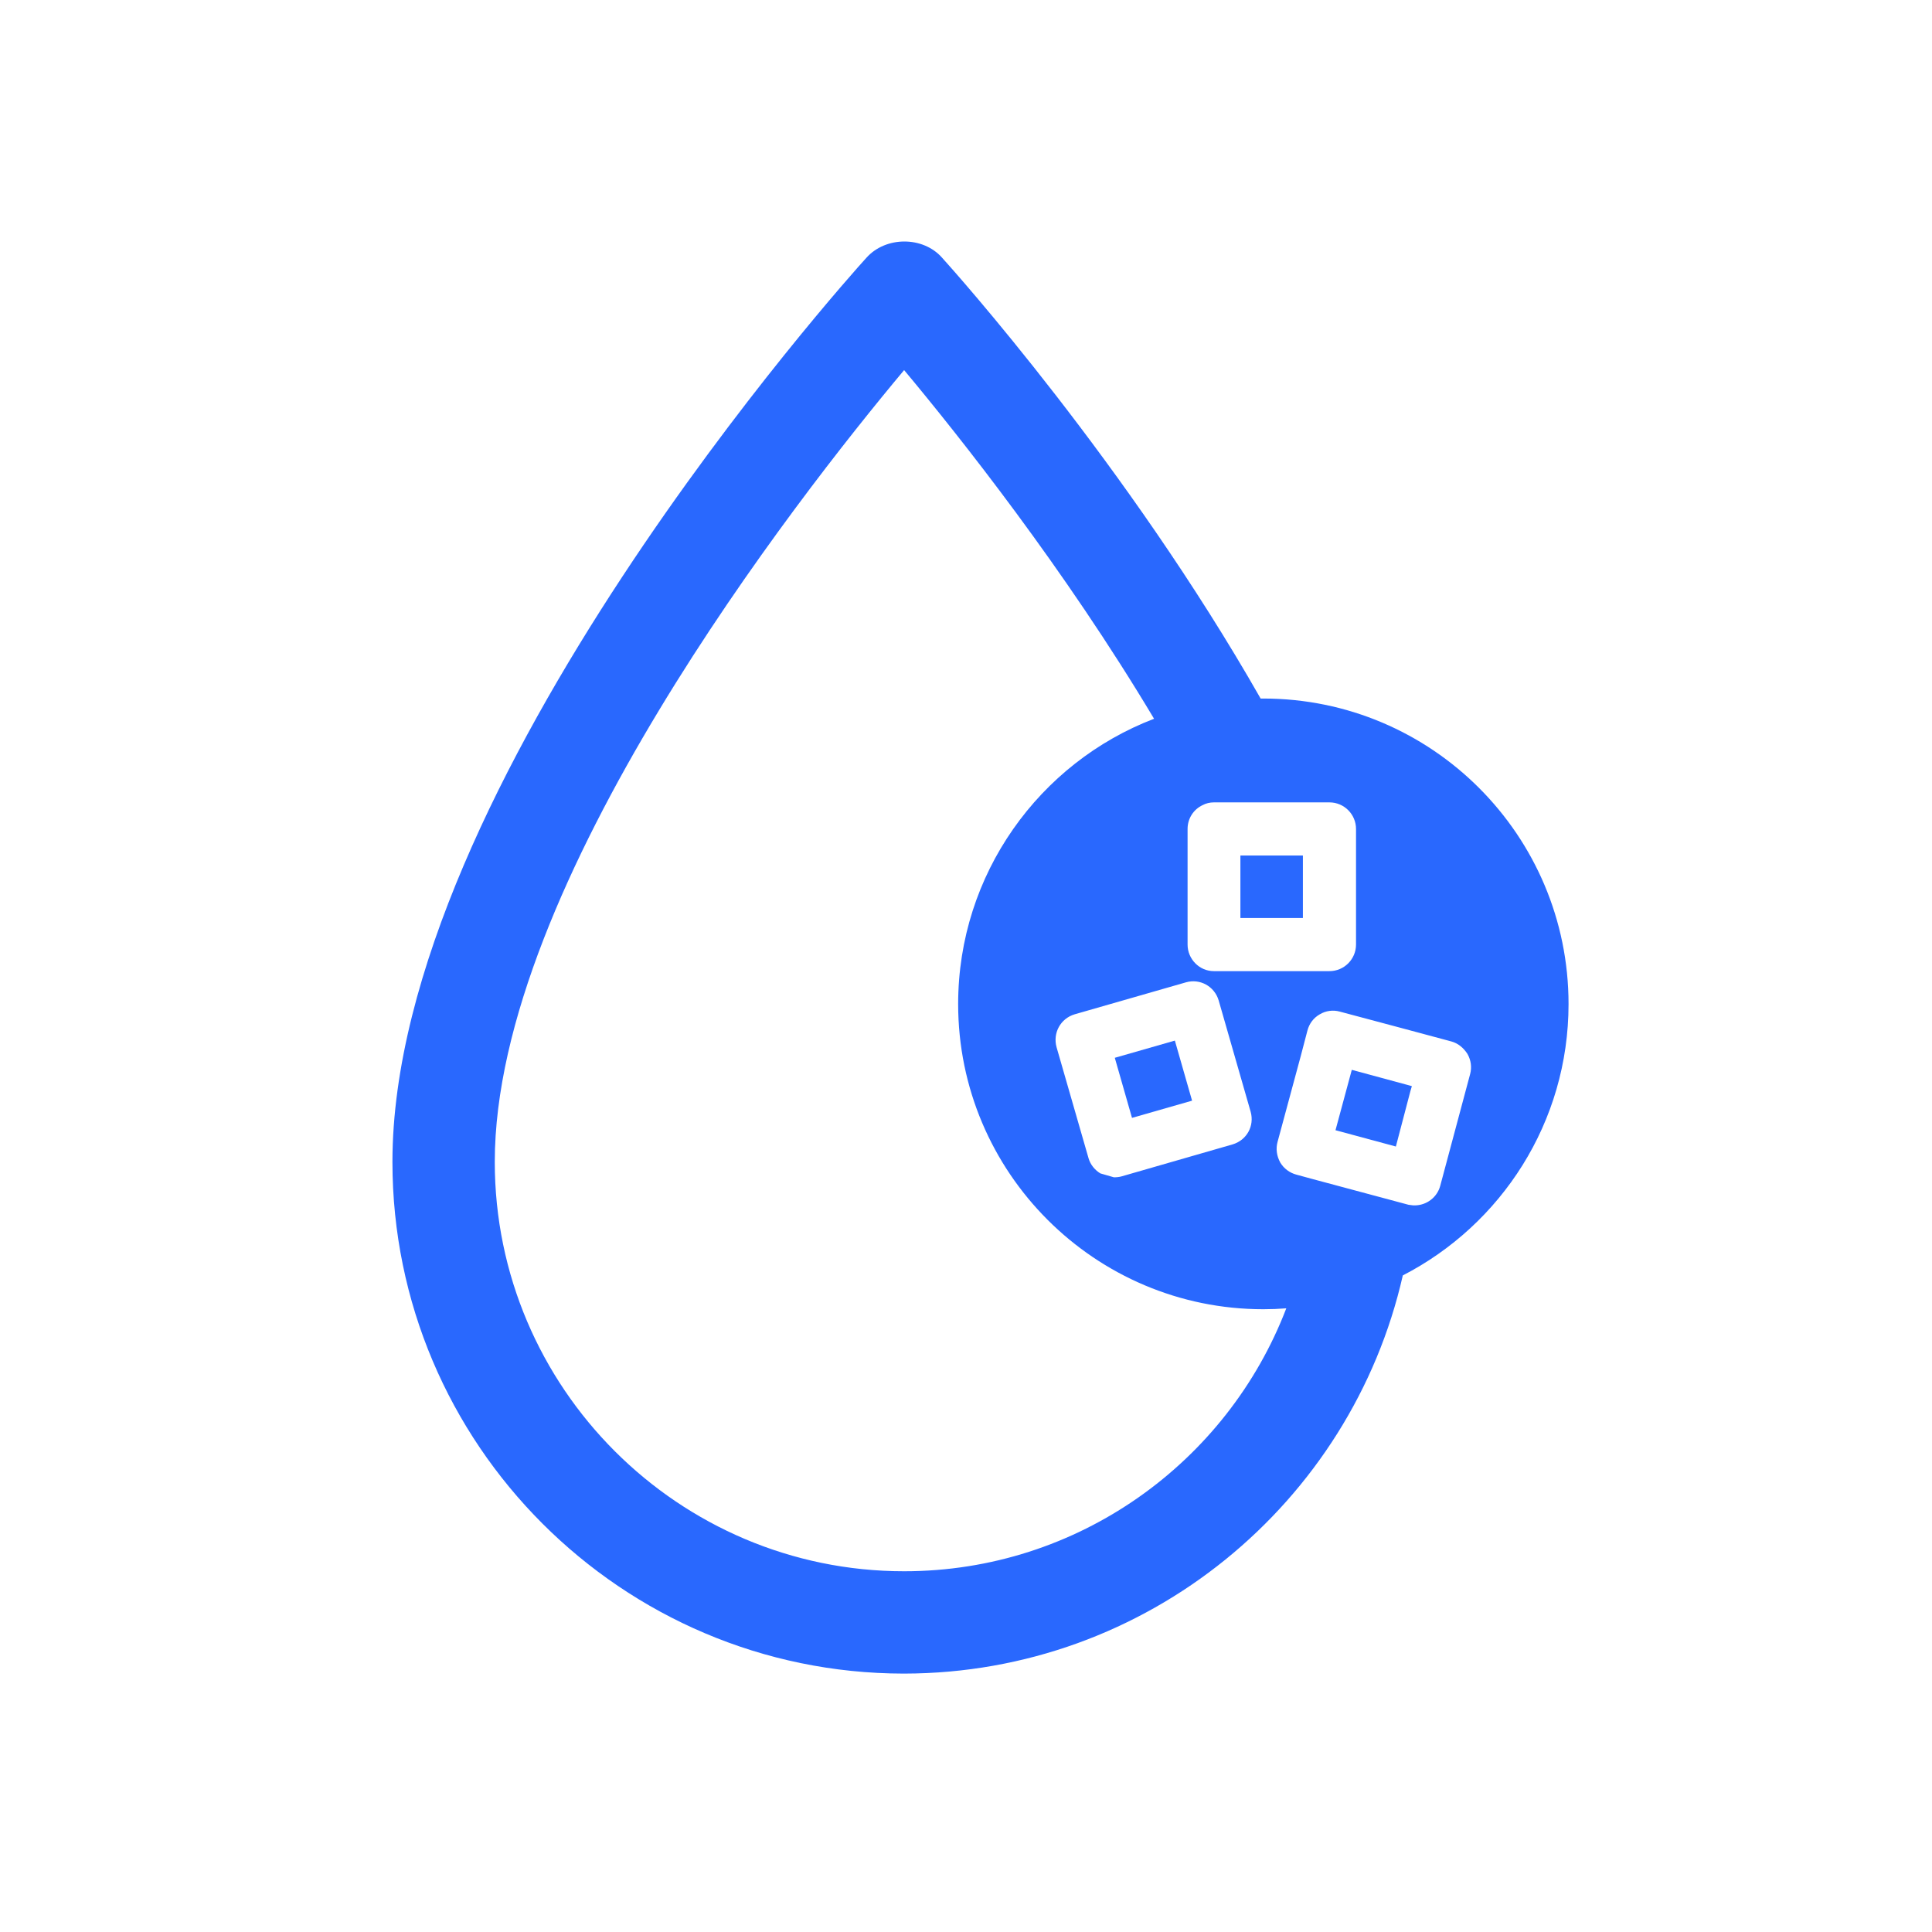 <svg width="64" height="64" viewBox="0 0 64 64" fill="none" xmlns="http://www.w3.org/2000/svg">
<g clip-path="url(#clip0_13736_10511)">
<path d="M38.919 34.471L36.929 35.041L37.499 37.031L39.489 36.461L38.919 34.471Z" fill="#2968FE"/>
<path d="M41.85 23.14H41.76C37.34 15.38 31.6 8.97 31.21 8.54C30.58 7.82 29.34 7.82 28.7 8.54C28.05 9.25 13 26.05 13 38.49C13 47.84 20.6 55.43 29.93 55.44H29.95C38.01 55.43 44.76 49.78 46.47 42.25C49.73 40.57 51.96 37.18 51.96 33.26C51.96 27.67 47.43 23.14 41.85 23.14ZM43.58 26.58H44.04C44.53 26.58 44.92 26.98 44.92 27.46V31.29C44.92 31.77 44.53 32.17 44.04 32.17H40.21C39.73 32.17 39.34 31.77 39.34 31.29V27.46C39.34 27.11 39.54 26.81 39.84 26.67C39.95 26.61 40.08 26.58 40.21 26.58H43.58ZM40.83 37.91L37.15 38.97C37.08 38.99 36.99 39 36.9 39L36.45 38.87C36.27 38.76 36.12 38.58 36.06 38.37L35 34.69C34.87 34.22 35.13 33.74 35.6 33.6L39.29 32.54C39.75 32.41 40.23 32.67 40.37 33.14L41.43 36.83C41.56 37.3 41.3 37.77 40.83 37.91ZM29.95 52.05C22.48 52.05 16.39 45.97 16.39 38.49C16.39 29.3 26.37 16.54 29.95 12.26C31.77 14.44 35.25 18.82 38.23 23.81C34.44 25.26 31.74 28.95 31.74 33.26C31.74 38.84 36.27 43.37 41.85 43.37C42.11 43.37 42.36 43.36 42.61 43.34C40.66 48.43 35.72 52.05 29.95 52.05ZM48.7 35.58L47.71 39.28C47.61 39.66 47.26 39.93 46.86 39.93H46.82C46.82 39.93 46.72 39.92 46.66 39.91L43.49 39.06L42.94 38.91C42.72 38.85 42.53 38.71 42.41 38.51C42.29 38.29 42.26 38.05 42.32 37.83L43.09 34.98L43.31 34.14C43.37 33.91 43.51 33.72 43.72 33.6C43.92 33.48 44.16 33.45 44.38 33.51L46.33 34.03L48.08 34.5C48.3 34.56 48.48 34.71 48.61 34.91C48.73 35.12 48.76 35.36 48.7 35.58Z" fill="#2968FE"/>
<path d="M43.16 30.41V28.34H41.09V29.22V30.41H41.6H43.16Z" fill="#2968FE"/>
<path d="M44.78 35.44L44.24 37.44L46.24 37.98L46.72 36.15L46.77 35.98L46.7 35.96L44.78 35.44Z" fill="#2968FE"/>
</g>
<defs>
<clipPath id="clip0_13736_10511">
<rect width="38.96" height="47.44" fill="white" transform="translate(13 8)"/>
</clipPath>
</defs>
</svg>
